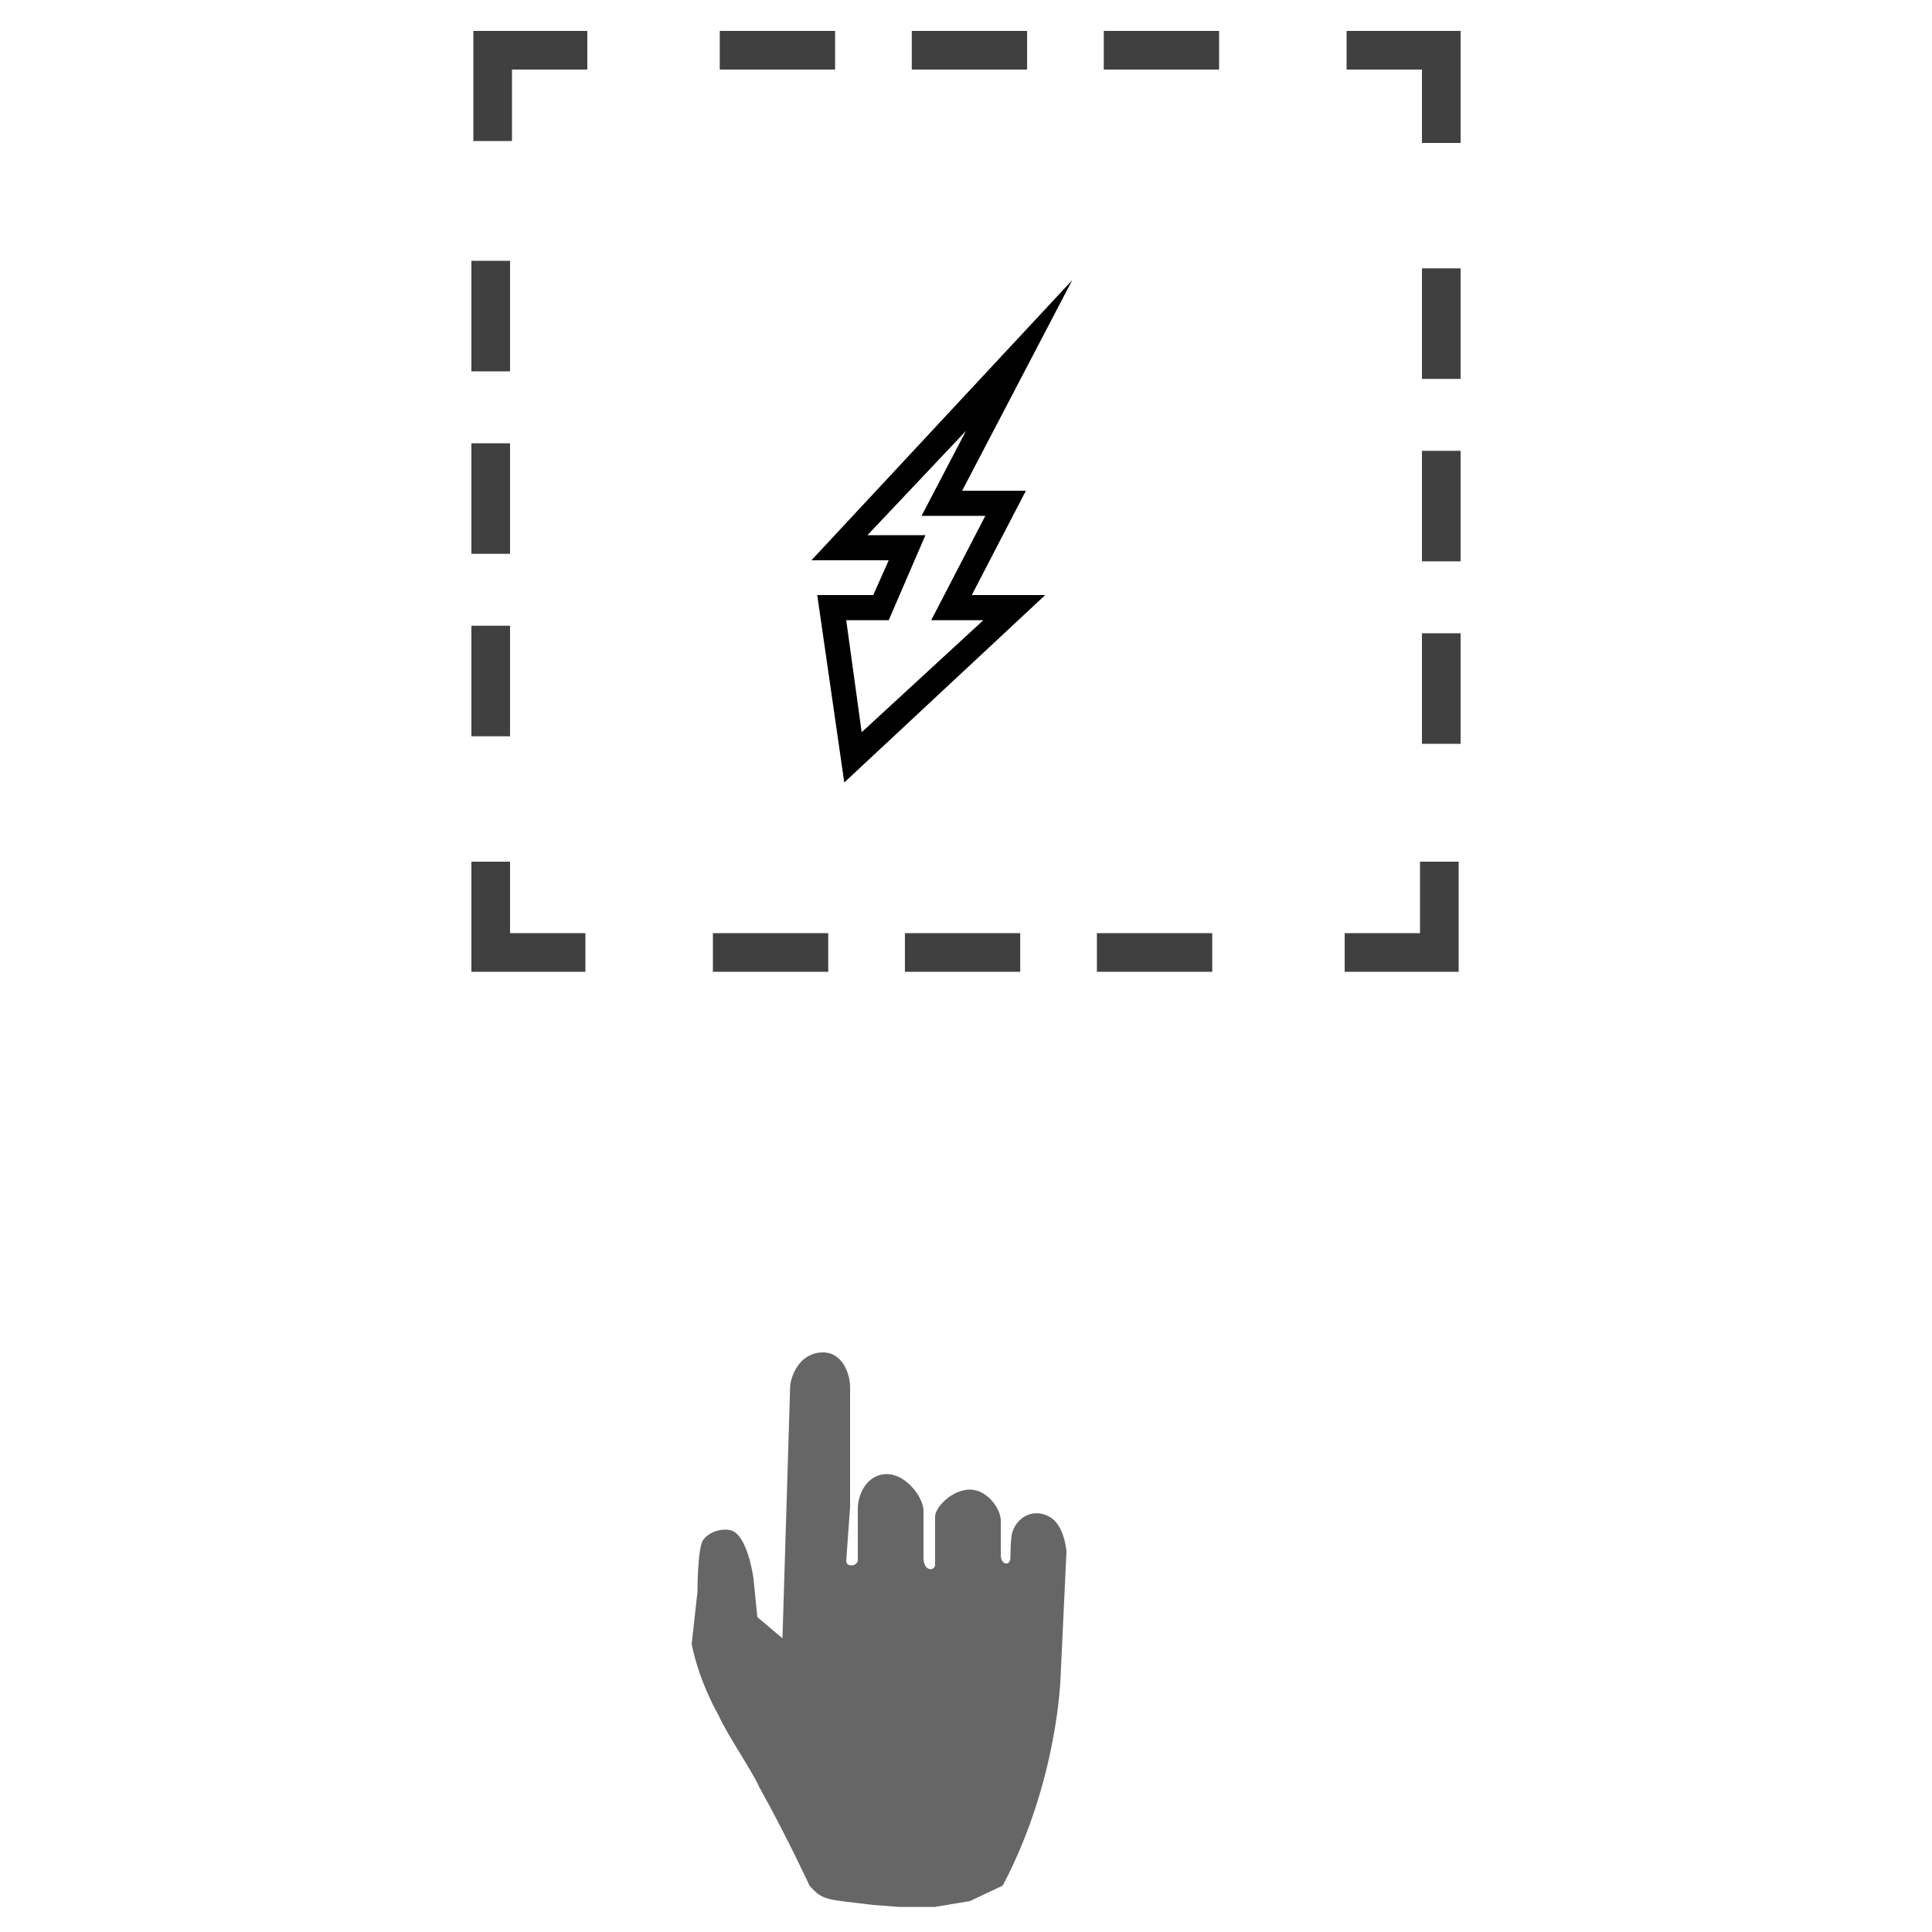 <?xml version="1.0" encoding="UTF-8"?>
<!-- Generator: Adobe Illustrator 19.2.1, SVG Export Plug-In . SVG Version: 6.00 Build 0)  -->
<svg xmlns="http://www.w3.org/2000/svg" xmlns:xlink="http://www.w3.org/1999/xlink" version="1.1" id="Layer_1" x="0px" y="0px" viewBox="0 0 100 100" style="enable-background:new 0 0 100 100;" xml:space="preserve">
<style type="text/css">
	.st0{clip-path:url(#SVGID_2_);fill:none;stroke:#404041;stroke-width:2;stroke-dasharray:5.722,3.722;}
	.st1{fill:none;stroke:#404041;stroke-width:2;stroke-dasharray:5.969,3.969;}
	.st2{clip-path:url(#SVGID_4_);fill:none;stroke:#404041;stroke-width:2;stroke-dasharray:5.722,3.722;}
	.st3{clip-path:url(#SVGID_4_);fill:none;stroke:#404041;stroke-width:2;stroke-dasharray:5.969,3.969;}
	.st4{clip-path:url(#SVGID_4_);fill:none;stroke:#404041;stroke-width:2;}
	.st5{clip-path:url(#SVGID_4_);fill:#666666;}
</style>
<path d="M43.8,32.1l0.8,5.8l6.3-5.8h-2.7l2.8-5.4h-3.3l2.3-4.4l-5.1,5.4h3L46,32.1H43.8z M43.7,40.5l-1.4-9.7h2.9L46,29h-4  l13.5-14.5l-5.7,10.9h3.3l-2.8,5.4h3.8L43.7,40.5z"></path>
<g>
	<defs>
		<rect id="SVGID_1_" x="23.8" y="1" width="52.4" height="97.7"></rect>
	</defs>
	<clipPath id="SVGID_2_">
		<use xlink:href="#SVGID_1_" style="overflow:visible;"></use>
	</clipPath>
	<line class="st0" x1="25.4" y1="13.5" x2="25.4" y2="41.5"></line>
</g>
<line class="st1" x1="36.9" y1="49.3" x2="66.4" y2="49.3"></line>
<g>
	<defs>
		<rect id="SVGID_3_" x="23.8" y="1" width="52.4" height="97.7"></rect>
	</defs>
	<clipPath id="SVGID_4_">
		<use xlink:href="#SVGID_3_" style="overflow:visible;"></use>
	</clipPath>
	<line class="st2" x1="74.6" y1="38.5" x2="74.6" y2="10.4"></line>
	<line class="st3" x1="63.1" y1="2.6" x2="33.6" y2="2.6"></line>
	<path class="st4" d="M30.4,2.6h-4.9v4.7 M74.6,7.4V2.6h-4.9 M69.6,49.3h4.9v-4.7 M25.4,44.6v4.7h4.9"></path>
	<path class="st5" d="M55.2,80.3c0,0-0.1-1.4-0.9-1.8c-0.7-0.4-1.6-0.1-1.9,0.8c-0.1,0.3-0.1,1.3-0.1,1.3c0,0.5-0.5,0.4-0.5-0.1   l0-1.8c0-0.6-0.7-1.6-1.6-1.6c-0.9,0-1.8,0.9-1.8,1.4c0,0,0,1.9,0,2.5c0,0.3-0.6,0.4-0.6-0.4l0-2.4c0-0.7-0.9-1.9-1.9-1.9   c-1,0-1.5,1-1.5,1.8l0,2.7c-0.1,0.3-0.6,0.3-0.6,0L44,78l0-6.2c0-0.7-0.4-1.8-1.4-1.8c-1.1,0-1.6,1-1.7,1.7l-0.4,13.1l-1.3-1.1   L39,81.7c0,0-0.3-2.3-1.2-2.5c-0.5-0.1-1.1,0.1-1.4,0.5c-0.3,0.4-0.3,2.7-0.3,2.7l-0.3,2.7c0.4,2,1.4,3.7,1.4,3.7   c0.5,1.1,1.7,2.8,2.1,3.7c1.5,2.7,2.6,5.1,2.6,5.1c0.7,0.8,0.9,0.7,3.3,1l2.6,0.2l2.4-0.4l1.7-0.8c2.9-5.5,3-10.9,3-10.9L55.2,80.3   z"></path>
</g>
</svg>
